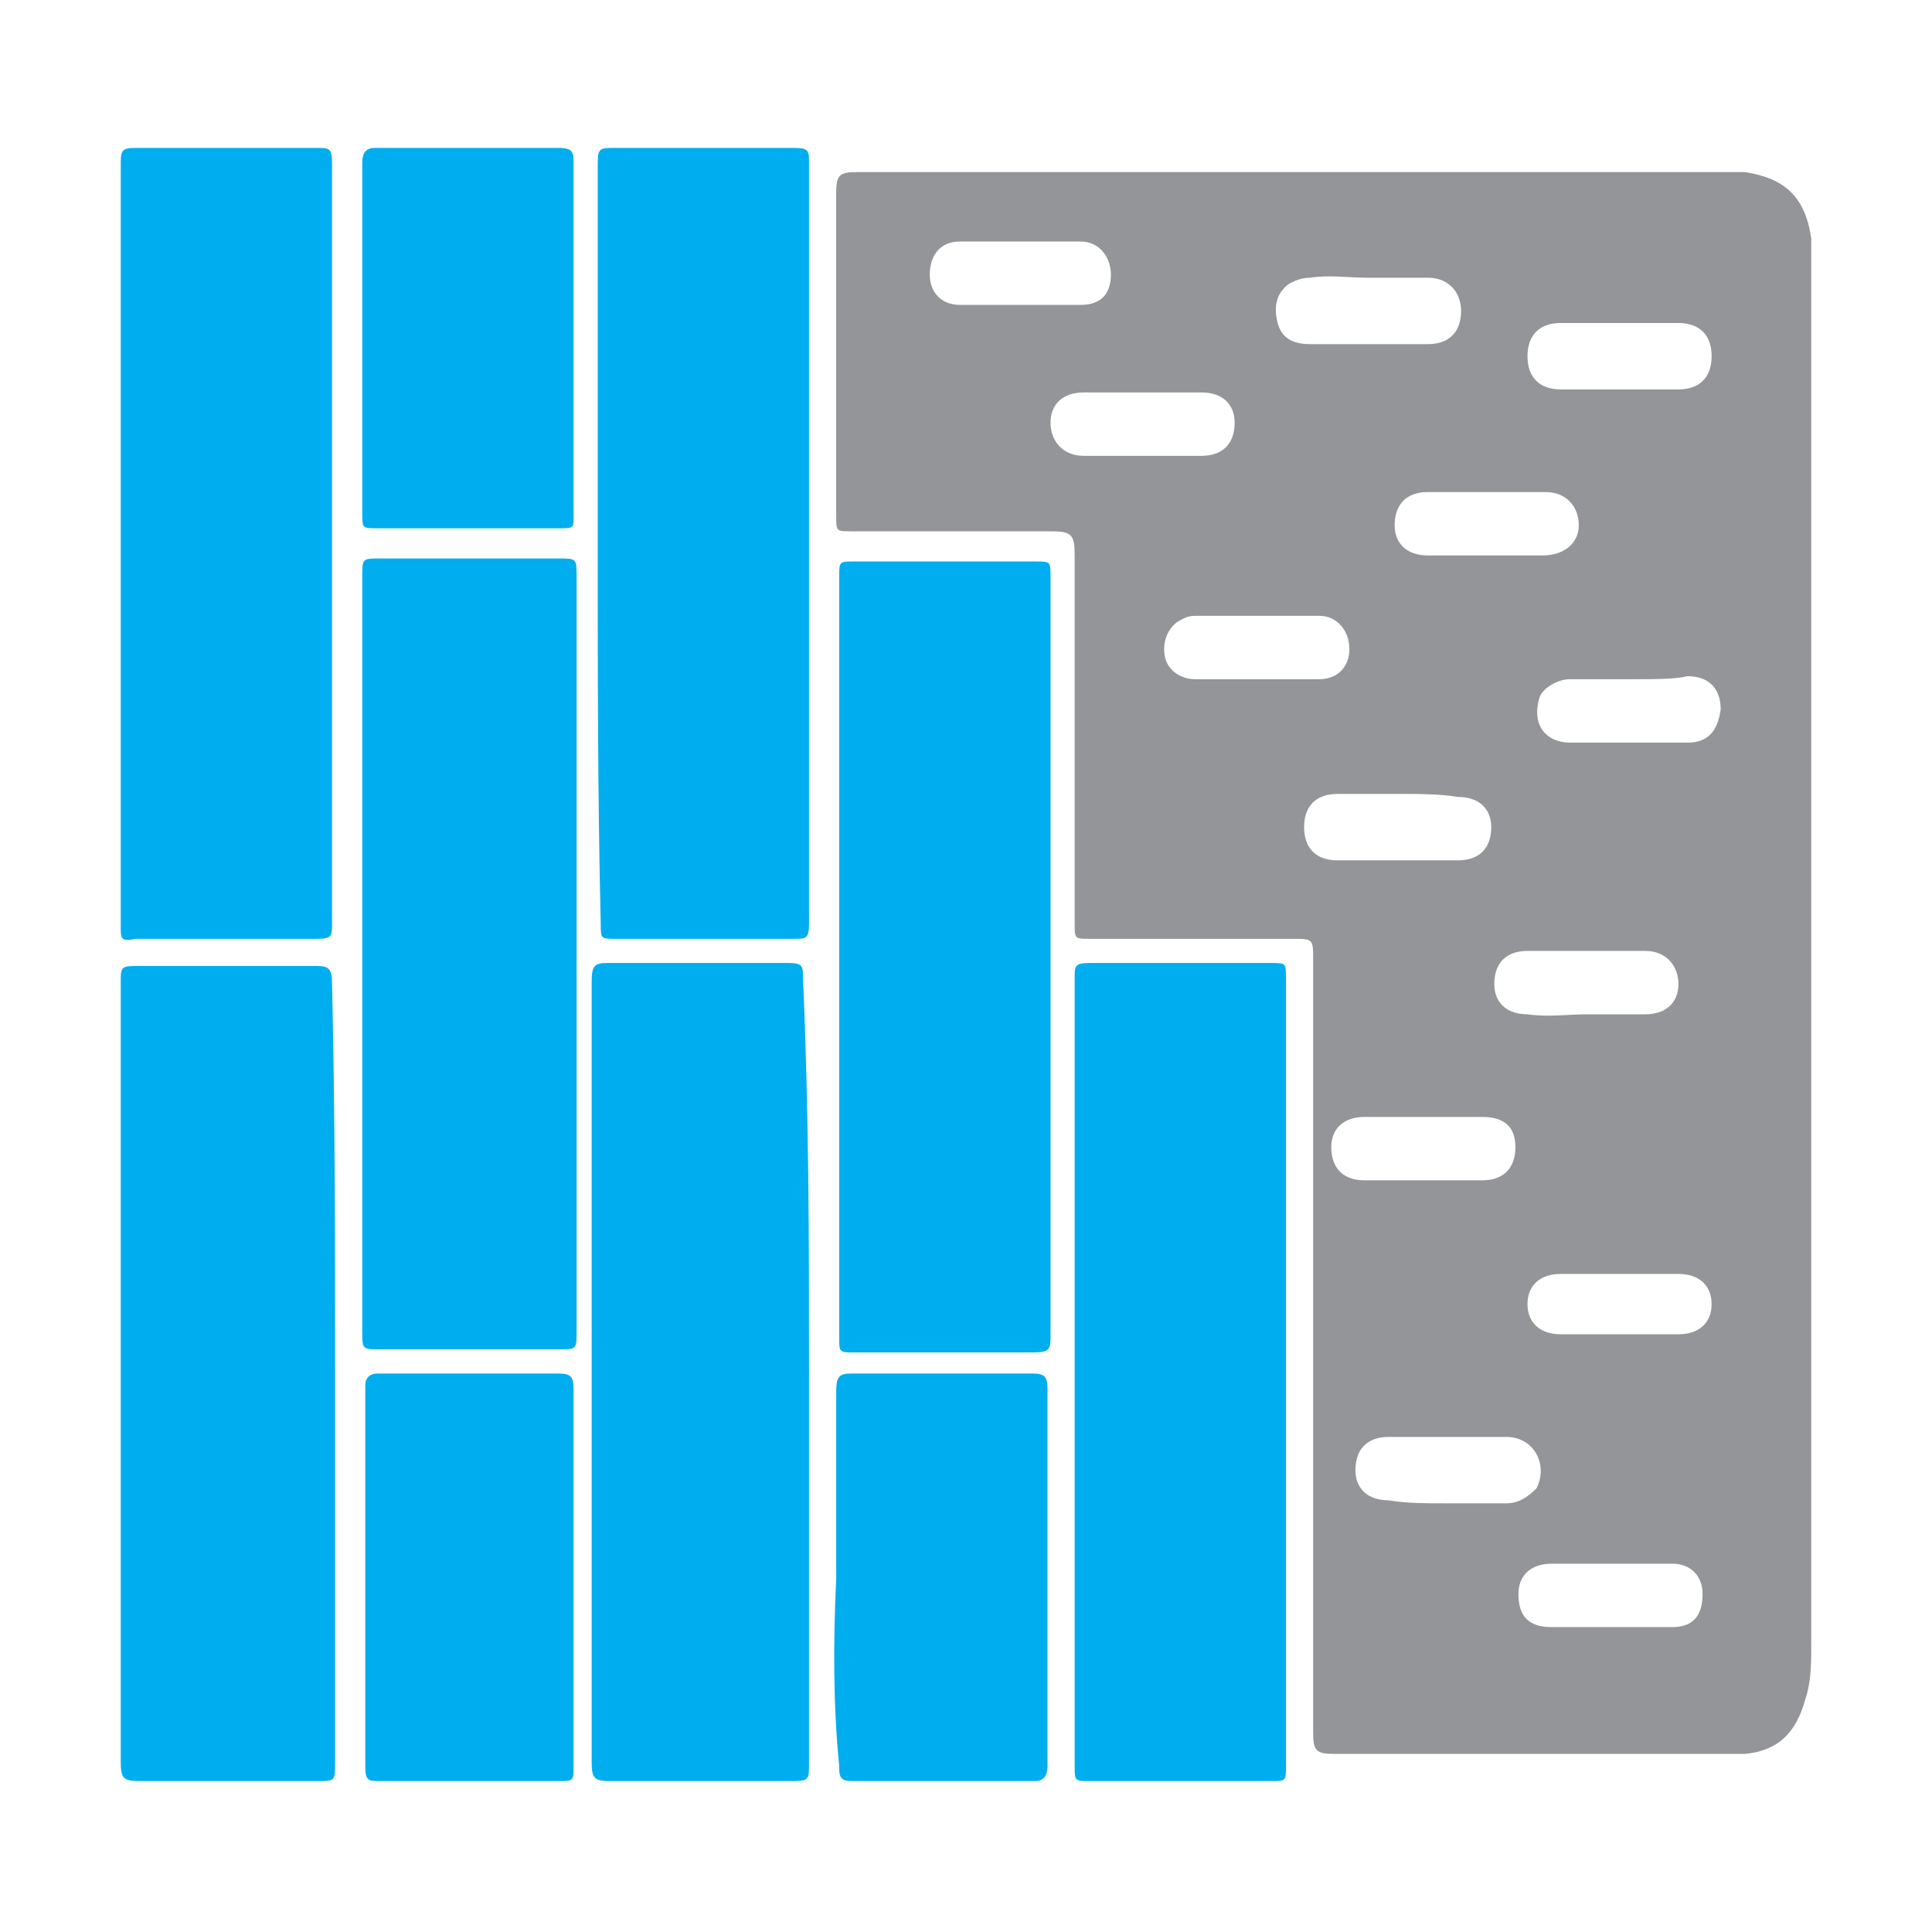 <?xml version="1.0" encoding="utf-8"?>
<!-- Generator: Adobe Illustrator 22.0.1, SVG Export Plug-In . SVG Version: 6.00 Build 0)  -->
<svg version="1.1" id="Layer_1" xmlns="http://www.w3.org/2000/svg" xmlns:xlink="http://www.w3.org/1999/xlink" x="0px" y="0px"
	 viewBox="0 0 64 64" style="enable-background:new 0 0 64 64;" xml:space="preserve">
<style type="text/css">
	.st0{fill:#939598;}
	.st1{fill:#00AEEF;}
</style>
<g>
	<path class="st0" d="M60,32c0,7.5,0,15,0,22.5c0,0.6,0,1.2-0.2,1.8c-0.3,1.1-0.9,1.7-2,1.8c-0.2,0-0.4,0-0.5,0c-4.4,0-8.8,0-13.1,0
		c-0.6,0-0.7-0.1-0.7-0.7c0-8.6,0-17.1,0-25.6c0-0.7,0-0.7-0.7-0.7c-2.2,0-4.4,0-6.7,0c-0.5,0-0.5,0-0.5-0.5c0-4,0-8.1,0-12.2
		c0-0.7-0.1-0.8-0.8-0.8c-2.2,0-4.4,0-6.6,0c-0.5,0-0.5,0-0.5-0.5c0-3.6,0-7.2,0-10.7c0-0.6,0.1-0.7,0.7-0.7c9.5,0,19.1,0,28.7,0
		c0.3,0,0.5,0,0.7,0c1.3,0.2,2,0.8,2.2,2.2c0,0.6,0,1.2,0,1.9C60,17.2,60,24.6,60,32L60,32z M53.7,12.9c0.6,0,1.3,0,1.9,0
		c0.7,0,1.1-0.4,1.1-1.1c0-0.7-0.4-1.1-1.1-1.1c-1.3,0-2.6,0-3.9,0c-0.7,0-1.1,0.4-1.1,1.1c0,0.7,0.4,1.1,1.1,1.1
		C52.4,12.9,53,12.9,53.7,12.9z M53.4,51.8L53.4,51.8c-0.4,0-0.6,0-1,0c-0.4,0-0.6,0-1,0c-0.7,0-1.1,0.4-1.1,1
		c0,0.7,0.3,1.1,1.1,1.1c1.3,0,2.7,0,4,0c0.7,0,1-0.4,1-1.1c0-0.6-0.4-1-1-1C54.8,51.8,54,51.8,53.4,51.8z M33.8,10.1
		c0.7,0,1.3,0,2,0c0.7,0,1-0.4,1-1c0-0.6-0.4-1.1-1-1.1c-1.3,0-2.7,0-4,0c-0.6,0-1,0.4-1,1.1c0,0.6,0.4,1,1,1
		C32.5,10.1,33.2,10.1,33.8,10.1z M37.8,13C37.8,13.1,37.8,13.1,37.8,13c-0.6,0-1.3,0-1.9,0c-0.7,0-1.1,0.4-1.1,1
		c0,0.6,0.4,1.1,1.1,1.1c1.3,0,2.6,0,3.9,0c0.7,0,1.1-0.4,1.1-1.1c0-0.6-0.4-1-1.1-1C39.1,13,38.5,13,37.8,13z M46.4,26.3L46.4,26.3
		c-0.4,0-0.7,0-1,0c-0.4,0-0.7,0-1.1,0c-0.7,0-1.1,0.4-1.1,1.1c0,0.7,0.4,1.1,1.1,1.1c1.3,0,2.7,0,4,0c0.7,0,1.1-0.4,1.1-1.1
		c0-0.6-0.4-1-1.1-1C47.7,26.3,47,26.3,46.4,26.3z M45.3,9.2L45.3,9.2c-0.6,0-1.3-0.1-1.9,0c-0.3,0-0.5,0.1-0.7,0.2
		c-0.4,0.3-0.5,0.7-0.4,1.2c0.1,0.5,0.4,0.8,1.1,0.8c1.3,0,2.6,0,3.9,0c0.7,0,1.1-0.4,1.1-1.1c0-0.6-0.4-1.1-1.1-1.1
		C46.6,9.2,46,9.2,45.3,9.2z M49.2,18.4L49.2,18.4c0.6,0,1.3,0,1.9,0c0.7,0,1.2-0.4,1.2-1c0-0.6-0.4-1.1-1.1-1.1c-1.3,0-2.5,0-3.9,0
		c-0.7,0-1.1,0.4-1.1,1.1c0,0.6,0.4,1,1.1,1C47.9,18.4,48.5,18.4,49.2,18.4z M47.2,39.1c0.6,0,1.3,0,1.9,0c0.7,0,1.1-0.4,1.1-1.1
		c0-0.7-0.4-1-1.1-1c-1.3,0-2.6,0-3.9,0c-0.7,0-1.1,0.4-1.1,1c0,0.7,0.4,1.1,1.1,1.1C45.9,39.1,46.6,39.1,47.2,39.1z M53.7,44.2
		c0.6,0,1.3,0,1.9,0c0.7,0,1.1-0.4,1.1-1s-0.4-1-1.1-1c-1.3,0-2.6,0-3.9,0c-0.7,0-1.1,0.4-1.1,1s0.4,1,1.1,1S53,44.2,53.7,44.2z
		 M47.9,49.8L47.9,49.8c0.4,0,0.7,0,1,0c0.3,0,0.7,0,1,0c0.4,0,0.7-0.2,1-0.5c0.4-0.8-0.1-1.7-1-1.7c-1.3,0-2.6,0-3.9,0
		c-0.7,0-1.1,0.4-1.1,1.1c0,0.6,0.4,1,1.1,1C46.6,49.8,47.2,49.8,47.9,49.8z M54.1,22.5L54.1,22.5c-0.7,0-1.4,0-2.1,0
		c-0.4,0-0.9,0.3-1,0.6c-0.3,1,0.3,1.5,1,1.5c1.3,0,2.6,0,3.9,0c0.7,0,1-0.4,1.1-1.1c0-0.7-0.4-1.1-1.1-1.1
		C55.5,22.5,54.8,22.5,54.1,22.5z M41.6,20.4L41.6,20.4c-0.7,0-1.4,0-2,0c-0.3,0-0.4,0.1-0.6,0.2c-0.4,0.3-0.5,0.8-0.4,1.2
		c0.1,0.4,0.5,0.7,1,0.7c1.4,0,2.7,0,4.1,0c0.6,0,1-0.4,1-1c0-0.6-0.4-1.1-1-1.1C43,20.4,42.3,20.4,41.6,20.4z M52.6,33.6L52.6,33.6
		c0.6,0,1.3,0,1.9,0c0.7,0,1.1-0.4,1.1-1c0-0.6-0.4-1.1-1.1-1.1c-1.3,0-2.6,0-3.9,0c-0.7,0-1.1,0.4-1.1,1.1c0,0.6,0.4,1,1.1,1
		C51.3,33.7,51.9,33.6,52.6,33.6z"/>
	<path class="st1" d="M11.1,45.5c0,4.3,0,8.6,0,12.9c0,0.6,0,0.6-0.6,0.6c-1.9,0-3.9,0-5.9,0c-0.5,0-0.6-0.1-0.6-0.6
		C4,49.7,4,41,4,32.4C4,32,4.1,32,4.6,32c2,0,4,0,5.9,0c0.4,0,0.5,0.1,0.5,0.6C11.1,36.9,11.1,41.2,11.1,45.5z"/>
	<path class="st1" d="M26.8,45.5c0,4.3,0,8.6,0,12.9c0,0.6,0,0.6-0.7,0.6c-1.9,0-3.8,0-5.9,0c-0.5,0-0.6-0.1-0.6-0.6
		c0-8.7,0-17.2,0-25.9c0-0.5,0.1-0.6,0.5-0.6c2,0,4,0,6,0c0.5,0,0.5,0.1,0.5,0.5C26.8,36.9,26.8,41.2,26.8,45.5z"/>
	<path class="st1" d="M42.6,45.6c0,4.3,0,8.7,0,12.9c0,0.5,0,0.5-0.5,0.5c-2,0-4,0-6,0c-0.5,0-0.5,0-0.5-0.5c0-8.7,0-17.4,0-26.1
		c0-0.4,0-0.5,0.5-0.5c2,0,4,0,6,0c0.5,0,0.5,0,0.5,0.5C42.6,36.9,42.6,41.2,42.6,45.6z"/>
	<path class="st1" d="M4,18c0-4.2,0-8.3,0-12.5C4,5,4,4.9,4.5,4.9c2,0,4,0,6,0c0.4,0,0.5,0,0.5,0.5c0,8.4,0,16.8,0,25.2
		c0,0.4,0,0.5-0.5,0.5c-2,0-4,0-6,0C4,31.2,4,31.1,4,30.7C4,26.4,4,22.2,4,18z"/>
	<path class="st1" d="M19.8,18c0-4.1,0-8.3,0-12.4c0-0.7,0-0.7,0.6-0.7c2,0,3.9,0,5.9,0c0.5,0,0.5,0.1,0.5,0.5c0,8.4,0,16.8,0,25.2
		c0,0.5-0.1,0.5-0.5,0.5c-2,0-4,0-5.9,0c-0.5,0-0.5,0-0.5-0.5C19.8,26.4,19.8,22.2,19.8,18z"/>
	<path class="st1" d="M12,31.6c0-4.2,0-8.3,0-12.5c0-0.6,0-0.6,0.6-0.6c1.9,0,3.9,0,5.9,0c0.6,0,0.6,0,0.6,0.6c0,8.3,0,16.7,0,25
		c0,0.6,0,0.6-0.6,0.6c-1.9,0-3.8,0-5.9,0c-0.6,0-0.6,0-0.6-0.6C12,40,12,35.8,12,31.6z"/>
	<path class="st1" d="M34.8,31.6c0,4.2,0,8.4,0,12.6c0,0.5,0,0.6-0.6,0.6c-2,0-4,0-5.9,0c-0.5,0-0.5,0-0.5-0.5c0-8.4,0-16.8,0-25.2
		c0-0.5,0-0.5,0.5-0.5c2,0,4,0,6,0c0.5,0,0.5,0,0.5,0.5C34.8,23.2,34.8,27.4,34.8,31.6z"/>
	<path class="st1" d="M27.7,52.3c0-2.1,0-4.1,0-6.2c0-0.5,0.1-0.6,0.5-0.6c2,0,4,0,6,0c0.4,0,0.5,0.1,0.5,0.5c0,4.2,0,8.3,0,12.5
		c0,0.4-0.2,0.5-0.4,0.5c-2,0-4.1,0-6.1,0c-0.4,0-0.4-0.2-0.4-0.5C27.6,56.5,27.6,54.4,27.7,52.3L27.7,52.3z"/>
	<path class="st1" d="M19,52.3c0,2.1,0,4.1,0,6.2c0,0.5,0,0.5-0.5,0.5c-2,0-4,0-5.9,0c-0.4,0-0.5,0-0.5-0.5c0-4.2,0-8.4,0-12.6
		c0-0.3,0.2-0.4,0.4-0.4c2,0,4,0,6,0c0.4,0,0.5,0.1,0.5,0.5C19,48.1,19,50.2,19,52.3z"/>
	<path class="st1" d="M12,11.3c0-1.9,0-3.9,0-5.9c0-0.3,0.1-0.5,0.4-0.5c2,0,4.1,0,6.1,0C18.9,4.9,19,5,19,5.3c0,3.9,0,7.9,0,11.8
		c0,0.4,0,0.4-0.5,0.4c-2,0-4,0-6,0c-0.5,0-0.5,0-0.5-0.5C12,15.2,12,13.3,12,11.3z"/>
</g>
</svg>
